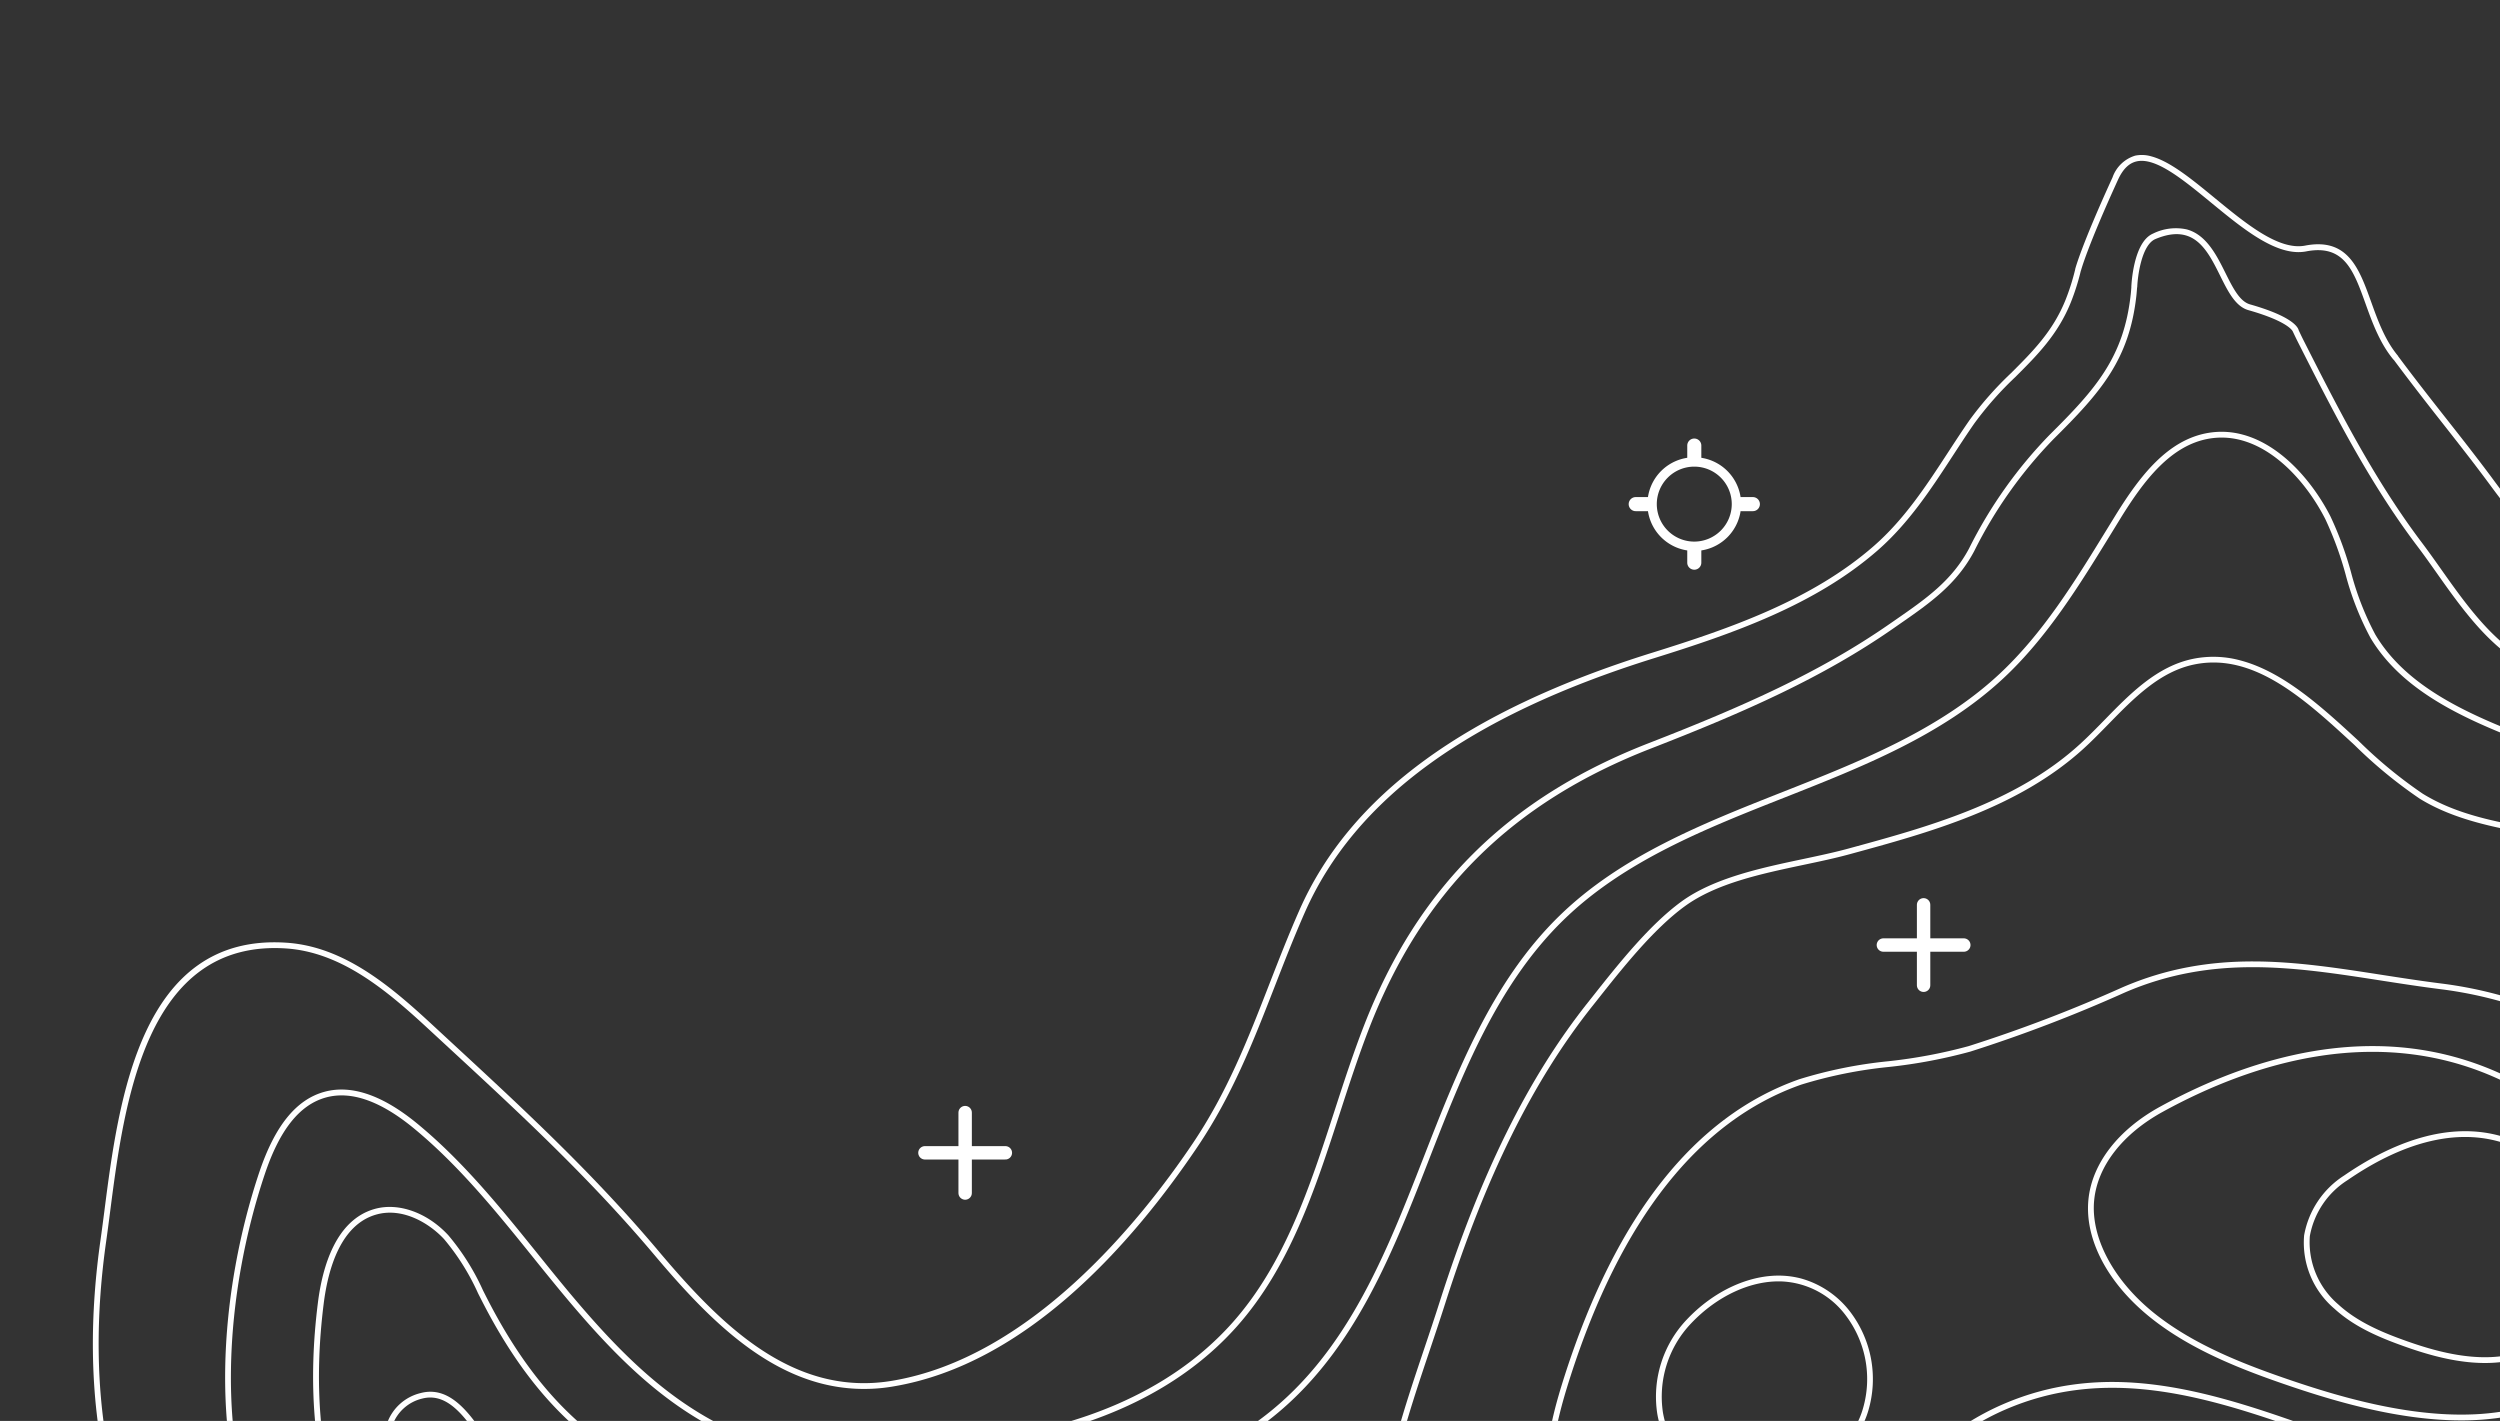<svg id="Group_4138" data-name="Group 4138" xmlns="http://www.w3.org/2000/svg" xmlns:xlink="http://www.w3.org/1999/xlink" width="373" height="212" viewBox="0 0 373 212">
  <rect x="0" y="0" width="373" height="212" fill="#333333" stroke="none"/>
  <defs>
    <clipPath id="clip-path">
      <rect id="Rectangle_4087" data-name="Rectangle 4087" width="373" height="212" fill="#fff" stroke="#707070" stroke-width="1"/>
    </clipPath>
  </defs>
  <g id="locate-outline" transform="translate(243 65.428)">
    <path id="Line_185" data-name="Line 185" d="M-22.951-20.155A1.049,1.049,0,0,0-21.9-21.2v-1.748A1.049,1.049,0,0,0-22.951-24,1.049,1.049,0,0,0-24-22.951V-21.2A1.049,1.049,0,0,0-22.951-20.155Z" transform="translate(32.738 24)" fill="#fff"/>
    <path id="Line_186" data-name="Line 186" d="M-22.951-20.155A1.049,1.049,0,0,0-21.9-21.2v-1.748A1.049,1.049,0,0,0-22.951-24,1.049,1.049,0,0,0-24-22.951V-21.2A1.049,1.049,0,0,0-22.951-20.155Z" transform="translate(32.738 39.728)" fill="#fff"/>
    <path id="Path_3279" data-name="Path 3279" d="M102.99,96a6.99,6.99,0,1,0,6.99,6.99A7,7,0,0,0,102.99,96Zm0,12.582a5.592,5.592,0,1,1,5.592-5.592A5.6,5.6,0,0,1,102.99,108.582Z" transform="translate(-93.204 -93.204)" fill="#fff"/>
    <path id="Line_187" data-name="Line 187" d="M-22.951-21.9H-21.2a1.049,1.049,0,0,0,1.049-1.049A1.049,1.049,0,0,0-21.2-24h-1.748A1.049,1.049,0,0,0-24-22.951,1.049,1.049,0,0,0-22.951-21.9Z" transform="translate(24 32.738)" fill="#fff"/>
    <path id="Line_188" data-name="Line 188" d="M-22.951-21.9H-21.2a1.049,1.049,0,0,0,1.049-1.049A1.049,1.049,0,0,0-21.2-24h-1.748A1.049,1.049,0,0,0-24-22.951,1.049,1.049,0,0,0-22.951-21.9Z" transform="translate(39.728 32.738)" fill="#fff"/>
  </g>
  <g id="add-outline" transform="translate(281 135)">
    <line id="Line_185-2" data-name="Line 185" y2="12" transform="translate(6)" fill="none" stroke="#fff" stroke-linecap="round" stroke-linejoin="round" stroke-width="2"/>
    <line id="Line_186-2" data-name="Line 186" x2="12" transform="translate(0 6)" fill="none" stroke="#fff" stroke-linecap="round" stroke-linejoin="round" stroke-width="2"/>
  </g>
  <g id="add-outline-2" data-name="add-outline" transform="translate(138 166)">
    <line id="Line_185-3" data-name="Line 185" y2="12" transform="translate(6)" fill="none" stroke="#fff" stroke-linecap="round" stroke-linejoin="round" stroke-width="2"/>
    <line id="Line_186-3" data-name="Line 186" x2="12" transform="translate(0 6)" fill="none" stroke="#fff" stroke-linecap="round" stroke-linejoin="round" stroke-width="2"/>
  </g>
  <g id="Mask_Group_351" data-name="Mask Group 351" clip-path="url(#clip-path)">
    <g id="Group_3718" data-name="Group 3718" transform="matrix(0.966, 0.259, -0.259, 0.966, 73.829, -42.935)">
      <path id="Path_3506" data-name="Path 3506" d="M74.044,46.716c-10.492,7.852-26.468,7.8-37.579,7.077-7.5-.488-15.416-1.349-22.391-4.31C6.34,46.2,1.143,40.664.17,34.672-.693,29.359,1.763,23.481,6.91,18.55,16.193,9.661,30.2,0,47.2,0a45.6,45.6,0,0,1,9.414.99c11.783,2.481,21.451,9.64,25.233,18.682A22.864,22.864,0,0,1,74.044,46.716ZM81.05,20C77.432,11.355,67.77,4.22,56.434,1.833c-20.882-4.41-38.133,7-48.929,17.34h0C2.571,23.9.2,29.5,1.021,34.533c.911,5.613,6.042,11.036,13.389,14.156,6.861,2.917,14.681,3.761,22.111,4.245,10.973.709,26.743.771,37.008-6.908A22,22,0,0,0,81.05,20Z" transform="translate(286.913 118.048)" fill="#fff"/>
      <path id="Path_3507" data-name="Path 3507" d="M18.8,34.038c-3.864-.308-7.935-.85-11.544-2.726a12.913,12.913,0,0,1-7.208-9.4,13.376,13.376,0,0,1,3.48-10.2C8.311,6.1,15.525,0,24.3,0a19.481,19.481,0,0,1,4.883.629A18.748,18.748,0,0,1,42.234,12.456,16.485,16.485,0,0,1,38.2,29.544C32.766,34.525,24.525,34.5,18.8,34.038Zm22.613-21.3A18.125,18.125,0,0,0,28.967,1.465C18.4-1.268,9.663,5.834,4.183,12.265A12.5,12.5,0,0,0,.9,21.795a12.223,12.223,0,0,0,6.754,8.754c3.474,1.806,7.443,2.332,11.215,2.633,1.331.106,2.8.188,4.337.188,4.889,0,10.464-.844,14.407-4.459A15.606,15.606,0,0,0,41.415,12.737Z" transform="translate(319.502 127.663)" fill="#fff"/>
      <path id="Path_3508" data-name="Path 3508" d="M151.4,62.821c-9.068,6.636-23.159,9.086-43.073,7.5-15.688-1.25-30.819-1.531-43.489,8.568-6.249,4.983-10.4,11.767-14.409,18.329-3.47,5.677-7.06,11.551-12.017,16.307a24.851,24.851,0,0,1-18.3,7.164,20.881,20.881,0,0,1-15.144-7.656C.045,107.206-.272,98.969.12,90.937,1.343,65.9,8.863,48.491,22.474,39.179A67.4,67.4,0,0,1,34.6,33.15a76.456,76.456,0,0,0,11-5.287,215.891,215.891,0,0,0,19.875-14.4C76.942,4.379,89.3,3.045,102.391,1.632c2.913-.315,5.926-.641,8.944-1.056A61.921,61.921,0,0,1,119.73,0c13.038,0,25.339,4.164,33.406,11.574,7.446,6.843,11.085,16.2,10.519,27.055C163.123,48.832,158.77,57.423,151.4,62.821ZM152.544,12.2c-9.592-8.815-25.331-12.945-41.1-10.776-3.03.417-6.049.742-8.969,1.059-12.961,1.4-25.2,2.719-36.472,11.645A216.674,216.674,0,0,1,46.051,28.59a76.923,76.923,0,0,1-11.126,5.353,66.731,66.731,0,0,0-11.969,5.943C9.581,49.038,2.184,66.229.976,90.974c-.379,7.859-.083,15.9,4.651,21.5a20.04,20.04,0,0,0,14.531,7.351c.362.02.727.029,1.1.029A24.184,24.184,0,0,0,37.81,112.9c4.874-4.676,8.435-10.5,11.879-16.133,4.049-6.625,8.237-13.476,14.6-18.552,12.921-10.3,28.231-10.015,44.094-8.754,19.7,1.559,33.6-.833,42.5-7.342,7.159-5.24,11.388-13.6,11.9-23.539C163.34,27.99,159.8,18.867,152.544,12.2Z" transform="translate(218.302 107.4)" fill="#fff"/>
      <path id="Path_3509" data-name="Path 3509" d="M187.106,116.293c-11.54,7.6-25.466,6.762-38.93,5.945-3.168-.19-6.159-.371-9.117-.443-9.982-.242-20.3-.491-29.964,2.646-17.065,5.536-23.555,18.6-29.212,32.654-.5,1.251-1.021,2.517-1.559,3.781C73.471,172.3,66.75,184.531,53.7,188.663a42.326,42.326,0,0,1-39.12-7.758C-1.683,167.265-.576,149.426.6,130.537c.146-2.367.295-4.751.405-7.129.946-20.127,4.061-35.673,9.8-48.929l.469-1.083c2.391-5.532,5.365-12.419,9.089-17.04,3.76-4.664,10.2-7.941,15.882-10.833,2.172-1.105,4.225-2.15,6.082-3.233C52.8,36.184,64.667,29.26,71.682,18.314c.93-1.445,1.808-3.006,2.658-4.517C77.03,9.005,79.818,4.049,84.748,1.586A15.294,15.294,0,0,1,91.689,0c6.654,0,13.667,3.678,20.051,7.026a68.136,68.136,0,0,0,11.282,5.133c5.791,1.733,11.834,1.218,18.236.673,4.948-.421,10.063-.858,15.011-.14,19.57,2.826,39.209,7.445,50.306,21.951,7.407,9.682,10.4,23.159,8.214,37C211.373,90.435,201.024,107.127,187.106,116.293Zm18.782-81.121C194.977,20.907,175.53,16.351,156.14,13.548c-4.849-.7-9.916-.269-14.814.146-6.2.526-12.607,1.074-18.554-.706a68.89,68.89,0,0,1-11.437-5.194C102.444,3.133,93.254-1.7,85.128,2.358,80.435,4.7,77.715,9.541,75.084,14.221c-.854,1.52-1.738,3.094-2.677,4.559C65.276,29.9,53.314,36.879,42.76,43.035c-1.879,1.1-3.942,2.151-6.127,3.259-5.879,2.991-11.948,6.078-15.6,10.606s-6.6,11.354-8.969,16.84l-.469,1.085C5.892,87.98,2.8,103.43,1.86,123.449c-.112,2.381-.26,4.765-.406,7.142C.295,149.256-.8,166.885,15.127,180.246a41.422,41.422,0,0,0,26.4,9.4h0a39.5,39.5,0,0,0,11.9-1.808c12.72-4.027,19.318-16.061,24.093-27.3.538-1.259,1.053-2.517,1.556-3.765,5.735-14.244,12.325-27.5,29.744-33.152,9.81-3.182,20.2-2.93,30.25-2.686,2.974.071,5.974.251,9.149.443,13.318.809,27.108,1.639,38.4-5.8,13.726-9.035,23.935-25.516,27.308-44.07C216.084,57.908,213.15,44.666,205.888,35.173Z" transform="translate(196.552 69.191)" fill="#fff"/>
      <path id="Path_3510" data-name="Path 3510" d="M27.041,21.351A32.03,32.03,0,0,1,6.547,20.075C2.791,18.582.226,15.669.014,12.656c-.175-2.469,1.267-4.707,4.057-6.3C9.523,3.24,18.292.055,24.5,0h.167c5.068,0,9.609,2.06,12.17,5.532,3.315,4.5,2.02,7.947.351,10.051C35.219,18.068,31.425,20.223,27.041,21.351Zm9.111-15.3C33.751,2.793,29.467.861,24.671.861h-.161C18.451.916,9.852,4.043,4.5,7.1,1.979,8.546.72,10.445.871,12.6c.187,2.644,2.6,5.33,6,6.682A31.412,31.412,0,0,0,18.6,21.6a32.839,32.839,0,0,0,8.226-1.078c4.209-1.082,7.832-3.127,9.694-5.469C38.678,12.335,38.552,9.3,36.152,6.047Z" transform="translate(144.427 259.298)" fill="#fff"/>
      <path id="Path_3511" data-name="Path 3511" d="M370.638,140.1c-10.4,11.577-22.9,18.869-36.139,21.1-8.684,1.464-17.459.71-25.941-.019-7.575-.654-15.41-1.324-23.086-.4-12.815,1.548-25.224,10.078-34.048,23.4-4.015,6.065-6.564,13.074-9.03,19.851-3.086,8.485-6.276,17.254-12.347,24.028-12.756,14.232-25.894,24.3-40.178,30.782a117.314,117.314,0,0,1-14.745,5.5c-15.955,4.785-33.824,6.7-53.116,5.706A220.461,220.461,0,0,1,42.44,250.891c-1.7-.767-3.367-1.489-5-2.194-10.281-4.457-19.16-8.308-26.275-18.852-5.55-8.227-9.2-18.453-10.841-30.393-.752-5.463-.577-12.62,4.523-15.686,3.169-1.908,7.741-1.545,11.654.918a35.2,35.2,0,0,1,7.157,6.636c.481.536.96,1.073,1.446,1.6,8.6,9.336,17.174,14.791,26.983,17.163,9.491,2.294,21.572.326,30.395-1.114,16.267-2.653,39.021-9.25,55.042-25.622,12.693-12.973,14.63-30.569,16.513-47.588,1.517-13.751,3.085-27.972,10.214-39.988,6.551-11.041,17.15-18.9,27.4-26.5,9.891-7.331,20.114-14.912,26.647-25.328,4.735-7.558,7.345-16.342,9.866-24.839l.764-2.565C230.9,10,233.5,3.58,239.221,1.033A12,12,0,0,1,244.14,0c5.969,0,11.943,4.121,15.8,8.394a51.362,51.362,0,0,1,5.127,7.264,42.917,42.917,0,0,0,5.894,8.022c7.361,7.192,19.169,8.28,30.59,9.334a104.644,104.644,0,0,1,15.223,2.122q7.6,1.9,15.2,3.813c10.128,2.548,20.6,5.182,30.918,7.7,12.212,2.977,22.645,6.468,26.625,19.065a68.269,68.269,0,0,1,1.063,36.172A88.331,88.331,0,0,1,370.638,140.1Zm18.054-74.11c-3.846-12.18-14.05-15.578-26.009-18.492-10.321-2.518-20.794-5.156-30.923-7.7q-7.6-1.915-15.193-3.814a104.246,104.246,0,0,0-15.093-2.1c-11.571-1.067-23.535-2.171-31.115-9.576a43.438,43.438,0,0,1-6.024-8.184A50.709,50.709,0,0,0,259.3,8.978c-4.73-5.25-12.736-10.272-19.726-7.154-5.4,2.408-7.908,8.62-9.814,14.974L229,19.361c-2.547,8.552-5.168,17.393-9.965,25.05-6.614,10.553-16.909,18.184-26.864,25.562C181.988,77.519,171.46,85.322,165,96.215c-7.032,11.853-8.59,25.98-10.1,39.641-1.895,17.163-3.852,34.911-16.754,48.1-16.184,16.539-39.125,23.2-55.519,25.872A129.822,129.822,0,0,1,62.141,212,43.935,43.935,0,0,1,51.9,210.93c-9.985-2.414-18.7-7.95-27.414-17.422-.489-.53-.972-1.071-1.455-1.609a34.638,34.638,0,0,0-6.976-6.481c-2.765-1.741-7.239-3.022-10.752-.911-4.7,2.827-4.829,9.628-4.112,14.832,1.627,11.809,5.226,21.912,10.7,30.029,6.97,10.335,15.747,14.139,25.9,18.543,1.631.706,3.3,1.432,5.006,2.2A219.621,219.621,0,0,0,122.058,269.2c19.187,1,36.963-.912,52.824-5.668a116.454,116.454,0,0,0,14.636-5.463c14.171-6.432,27.219-16.432,39.892-30.571,5.962-6.649,8.982-14.953,12.18-23.741,2.479-6.824,5.05-13.883,9.123-20.031,8.96-13.537,21.592-22.2,34.658-23.782,7.769-.936,15.644-.265,23.264.393,8.43.722,17.148,1.468,25.726.029,13.047-2.2,25.371-9.4,35.642-20.827A87.459,87.459,0,0,0,389.738,101.7,67.41,67.41,0,0,0,388.692,65.986Z" transform="translate(35.628 36.563)" fill="#fff"/>
      <path id="Path_3512" data-name="Path 3512" d="M421.384,112.7c-3.218,12.133-7.911,27.869-15.711,41.966-13.943,25.208-36.825,38.946-66.172,39.727-4.252.116-8.587-.1-12.777-.317-6.835-.344-13.9-.7-20.739.392C278.83,198.8,271.139,218.92,263,240.215c-4.695,12.283-9.55,24.985-18.436,34.748-17.052,18.744-38.745,28.385-70.336,31.254A261.117,261.117,0,0,1,59.862,290.864l-1.6-.6C43.384,284.729,28,279,16.885,267.3,2.9,252.582-.918,228.239.176,210.364c.451-7.3,2.492-11.918,6.258-14.136,3.6-2.118,8.517-1.788,14.616.978,8.059,3.654,15.339,8.962,22.379,14.1,1.3.95,2.6,1.9,3.91,2.839,9.593,6.9,17.915,11.982,27.35,14.359,9.633,2.421,24.016-.531,42.757-8.794,9.412-4.148,22.046-11.907,28.769-25.306,5.277-10.519,5.91-22.661,6.521-34.4.23-4.44.471-9.033.957-13.481,2.4-21.973,11.987-38.416,30.169-51.748,12.157-8.914,21.924-16.823,30.062-26.457l.658-.775c3.567-4.208,6.644-7.838,7.867-13.171A67.372,67.372,0,0,1,229.7,34.832c4.84-8.3,7.673-14.007,6.222-23.329-.054-.354-.122-.7-.186-1.052h-.007c-.061-.267-1.478-6.571,1.07-8.552A7.67,7.67,0,0,1,241.482,0c3.036,0,5.314,2.577,7.263,4.781,1.616,1.827,3.141,3.553,4.753,3.577,6.595.1,7.805,1.442,8.021,1.86.316.367.628.741.948,1.1,7.67,8.555,15.6,17.4,24.951,24.693,1.261.982,2.514,2.022,3.837,3.121,6.15,5.107,13.1,10.9,21.242,10.252,1.922-.153,3.887-.475,5.787-.784,3.93-.639,7.987-1.3,11.97-.554a34.822,34.822,0,0,1,9.679,3.972c.65.346,1.3.693,1.948,1.028,8.554,4.413,19.352,6.124,30.782,7.938,21.325,3.383,43.373,6.88,50.743,29.027,2.246,6.754.162,14.536-1.678,21.4Zm1.206-22.42c-7.205-21.651-28.99-25.108-50.06-28.448-11.5-1.825-22.367-3.543-31.043-8.023-.654-.332-1.308-.684-1.96-1.033a34.1,34.1,0,0,0-9.435-3.884c-3.831-.729-7.816-.08-11.669.554-1.918.311-3.9.635-5.86.791-8.486.687-15.583-5.236-21.859-10.448-1.319-1.1-2.566-2.13-3.816-3.1-9.412-7.332-17.368-16.207-25.066-24.791-.385-.43-.762-.877-1.141-1.322-.254-.254-1.593-1.24-7.2-1.324-2-.031-3.655-1.9-5.4-3.878-2.863-3.239-5.825-6.592-10.743-2.768-1.745,1.359-1.133,5.985-.75,7.654l-.017,0c.068.371.138.74.2,1.115,1.5,9.6-1.394,15.433-6.33,23.9a66.458,66.458,0,0,0-7.15,19.292c-1.27,5.536-4.414,9.244-8.052,13.536l-.654.775c-8.194,9.7-18.006,17.648-30.212,26.595-17.973,13.177-27.449,29.433-29.822,51.149-.483,4.422-.722,9-.952,13.432-.615,11.832-1.251,24.066-6.609,34.744-6.84,13.627-19.651,21.5-29.193,25.707-14.616,6.444-26.639,9.685-35.876,9.685a30.411,30.411,0,0,1-7.435-.845c-9.57-2.411-17.973-7.537-27.644-14.493q-1.963-1.41-3.915-2.842c-7-5.11-14.247-10.394-22.228-14.01-5.827-2.641-10.476-2.99-13.82-1.018-3.5,2.061-5.41,6.456-5.836,13.439-1.085,17.693,2.674,41.772,16.473,56.29,10.983,11.555,26.267,17.247,41.048,22.752l1.6.6a260.25,260.25,0,0,0,113.987,15.3c31.357-2.85,52.876-12.4,69.776-30.975,8.774-9.643,13.6-22.268,18.27-34.477,8.233-21.534,16.009-41.875,43.657-46.293,6.924-1.107,14.039-.748,20.919-.4,4.176.213,8.5.433,12.71.317,29.025-.775,51.656-14.356,65.44-39.283,7.709-13.933,12.229-28.934,15.634-41.773l.343-1.284C422.706,104.433,424.755,96.788,422.59,90.276Z" transform="translate(22.286 9.156)" fill="#fff"/>
      <path id="Path_3513" data-name="Path 3513" d="M463.235,111.923c-4.374,8.508-8.15,17.484-11.8,26.164-3.062,7.273-6.227,14.794-9.731,22.015-7.155,14.746-15.156,25.895-24.455,34.082C401.553,208,382.366,208.24,363.809,208.468c-17.509.221-35.616.443-50.4,12.305-12.637,10.145-18.293,25.532-22.522,40.647-4.872,17.426-19.259,32.728-27.4,40.3a79.222,79.222,0,0,1-35.02,19.257c-37.08,8.984-75.82,3.362-108.829-3.322q-5.332-1.08-10.69-2.123C85.916,311,62.095,306.316,40.468,296.079,13.38,283.252,4.714,256.031,2.215,235.457c-.171-1.393-.369-2.879-.576-4.429-2.226-16.492-5.563-41.411,15.844-45.668,8.366-1.666,16.514,2.125,24.148,6.147l3.254,1.713c13.2,6.937,25.666,13.489,38.078,22.137,11.49,8.007,24.907,16.023,38.743,9.723,18.984-8.645,29.537-32.4,34.138-45.784,3.007-8.748,3.928-17.131,4.9-26,.419-3.82.853-7.772,1.468-11.754C165.082,123,178.458,106.4,203.112,90.8c10.33-6.533,20.985-13.765,27.809-23.947,3.373-5.031,5.242-10.751,7.05-16.277.594-1.818,1.209-3.7,1.869-5.536a51.113,51.113,0,0,1,4.173-8.4c2.259-3.9,4.394-7.588,5.01-12.578a33.427,33.427,0,0,0,.22-4.858h-.01c0-.138-.039-3.533,1.837-14.672a5.18,5.18,0,0,1,2.421-4.01A4.971,4.971,0,0,1,255.858,0c2.907,0,6.743,1.74,10.751,3.558,5.534,2.509,11.253,5.1,14.849,3.359,5.845-2.842,8.679,1.229,11.674,5.539,1.715,2.467,3.489,5.019,5.99,6.778l-.01.014c3.021,2.391,6.1,4.709,9.154,6.989,3.023,2.262,6.15,4.6,9.1,6.94l.487.389c3.969,3.152,8.062,6.434,13.277,6.2a21.078,21.078,0,0,0,7.481-2.246,24.4,24.4,0,0,1,7.144-2.288c5.827-.6,11.285,2.339,16.551,5.183,5.8,3.136,11.294,6.1,17.2,4.672a25.026,25.026,0,0,0,6.4-2.912,43.06,43.06,0,0,1,3.92-2.071c13.2-5.842,30.795,3.162,43.233,11.737,4.552,3.14,9.694,6.946,13.32,11.362a39.093,39.093,0,0,1,3.09,4.585,28.365,28.365,0,0,0,4.361,5.946,35.294,35.294,0,0,0,3.914,3.1c.858.616,1.746,1.253,2.586,1.931C472.067,88.245,470.144,98.477,463.235,111.923Zm-3.453-32.485c-.819-.664-1.7-1.292-2.547-1.9a35.5,35.5,0,0,1-4.008-3.176,29.022,29.022,0,0,1-4.5-6.121,38.108,38.108,0,0,0-3.02-4.488c-3.555-4.332-8.637-8.091-13.141-11.2-10.038-6.923-28.893-17.638-42.394-11.664a42.526,42.526,0,0,0-3.841,2.031,25.728,25.728,0,0,1-6.624,3c-6.237,1.495-12.121-1.678-17.814-4.753-5.148-2.78-10.463-5.655-16.056-5.081a23.764,23.764,0,0,0-6.887,2.215,22.077,22.077,0,0,1-7.791,2.318c-5.524.21-9.756-3.134-13.841-6.384l-.488-.386c-2.942-2.333-6.064-4.668-9.08-6.927-3.043-2.275-6.111-4.6-9.125-6.985l-.011.015c-2.632-1.848-4.532-4.583-6.21-7-3.012-4.334-5.389-7.756-10.559-5.247-3.967,1.928-9.882-.755-15.6-3.35-5.017-2.275-9.757-4.425-12.336-3.056-1.03.549-1.672,1.653-1.962,3.374-1.857,11.021-1.826,14.477-1.825,14.51h-.013a34.281,34.281,0,0,1-.22,4.977c-.639,5.164-2.816,8.924-5.12,12.905a50.4,50.4,0,0,0-4.108,8.256c-.657,1.822-1.269,3.7-1.86,5.509-1.827,5.586-3.714,11.364-7.152,16.5-6.918,10.32-17.658,17.606-28.065,24.193-24.431,15.461-37.68,31.865-40.505,50.148-.612,3.965-1.044,7.9-1.464,11.716-.981,8.918-1.906,17.342-4.945,26.186-5.674,16.514-16.283,37.951-34.595,46.284a25.522,25.522,0,0,1-10.712,2.35c-10.34,0-20.159-6.076-28.879-12.15-12.368-8.616-24.813-15.156-37.988-22.081l-3.254-1.711c-7.5-3.952-15.5-7.669-23.578-6.066-20.613,4.1-17.34,28.536-15.17,44.707.208,1.55.407,3.042.577,4.438C5.54,255.711,14.1,282.639,40.836,295.3c21.527,10.187,45.294,14.864,68.282,19.377q5.356,1.053,10.7,2.123c32.916,6.668,71.543,12.276,108.456,3.333a78.393,78.393,0,0,0,34.637-19.045c8.071-7.508,22.332-22.675,27.152-39.9,4.269-15.255,9.987-30.79,22.81-41.088,15.014-12.049,33.271-12.274,50.926-12.493,18.4-.221,37.426-.463,52.878-14.069,9.212-8.111,17.143-19.169,24.25-33.812,3.493-7.2,6.655-14.71,9.711-21.972,3.654-8.7,7.443-17.687,11.83-26.225C469.174,98.472,471.067,88.548,459.783,79.438Z" transform="translate(0 0)" fill="#fff"/>
      <path id="Path_3514" data-name="Path 3514" d="M153.628,14.591a42.01,42.01,0,0,1,4.472,5.737c3.521,5.5,4.739,11.192,3.521,16.454-1.152,4.983-4.485,9.267-9.633,12.387-5.039,3.053-10.848,4.417-15.864,5.35-24.808,4.61-47.513.186-68.643-4.741a212.9,212.9,0,0,1-22.818-7.163c-2.96-1.053-6.024-2.143-9.05-3.157l-1.84-.616c-8.828-2.942-19.816-6.6-26.656-12.825C3.765,22.969-.552,15.806.058,10.288A7.069,7.069,0,0,1,3.741,4.641C7.815,2.322,11.9,5.924,15.506,9.1a27.285,27.285,0,0,0,4.609,3.558,53.53,53.53,0,0,0,20.6,5.718c14.593,1.292,29.22-1.8,41.611-4.983A88.662,88.662,0,0,0,97.651,7.308C105.288,3.714,113.181,0,121.946,0c.106,0,.214,0,.316,0C133.919.123,145.065,5.3,153.628,14.591ZM122.257.856h-.31c-8.574,0-16.378,3.672-23.929,7.226a89.342,89.342,0,0,1-15.475,6.139C72.068,16.917,60,19.536,47.682,19.536h0c-2.342,0-4.692-.094-7.052-.3A54.4,54.4,0,0,1,19.7,13.416a27.9,27.9,0,0,1-4.77-3.673C11.375,6.614,7.692,3.381,4.163,5.386A6.25,6.25,0,0,0,.91,10.38c-.579,5.233,3.571,12.073,6.782,15,6.709,6.1,17.606,9.729,26.353,12.645l1.84.615c3.036,1.018,6.1,2.109,9.065,3.164a212.687,212.687,0,0,0,22.726,7.135c21.042,4.9,43.646,9.313,68.289,4.731,4.945-.921,10.655-2.259,15.575-5.24,4.947-3,8.14-7.1,9.247-11.848,1.168-5.029-.01-10.491-3.408-15.8A41.011,41.011,0,0,0,153,15.17C144.6,6.06,133.679.973,122.257.856Z" transform="translate(50.517 240.414)" fill="#fff"/>
      <path id="Path_3515" data-name="Path 3515" d="M87.378,28.018a15.01,15.01,0,0,1-7.995,9.5A35.672,35.672,0,0,1,67.3,40.8,125.443,125.443,0,0,1,20.5,37.993l-.178-.046c-4.966-1.263-16.6-4.22-19.609-10.135a6.458,6.458,0,0,1-.175-5.536c1.609-4.025,8.528-6.434,13.582-8.194,1.454-.5,2.7-.939,3.668-1.351,6.788-2.9,13.758-5.629,20.717-8.122,6.571-2.354,13.708-4.6,20.561-4.6A23.437,23.437,0,0,1,72.24,3.7c6.715,4.4,16.334,14.245,15.31,23.308A8.7,8.7,0,0,1,87.378,28.018ZM71.774,4.425c-9.845-6.454-22.181-2.869-32.974,1-6.939,2.488-13.9,5.215-20.67,8.1-.994.423-2.258.864-3.723,1.373-4.9,1.7-11.6,4.038-13.066,7.7a5.565,5.565,0,0,0,.141,4.831c2.835,5.566,14.617,8.563,19.055,9.691l.176.045a124.646,124.646,0,0,0,30.643,3.811v0a121.881,121.881,0,0,0,15.832-1.02,34.915,34.915,0,0,0,11.8-3.191,14.162,14.162,0,0,0,7.557-8.932,8.456,8.456,0,0,0,.156-.913C87.679,18.241,78.307,8.713,71.774,4.425Z" transform="translate(113.458 248.114)" fill="#fff"/>
      <path id="Path_3516" data-name="Path 3516" d="M13.361,33.464a14.557,14.557,0,0,1-11.938-8.4,16.709,16.709,0,0,1,.589-14.7C4.821,5.14,9.345,1.384,14.107.318A13.106,13.106,0,0,1,16.961,0a13.922,13.922,0,0,1,8.323,2.91,16.574,16.574,0,0,1,6.422,13.46c-.068,4.215-2.346,8.789-6.1,12.236A16.812,16.812,0,0,1,13.361,33.464ZM24.78,3.6A12.628,12.628,0,0,0,14.295,1.158C9.772,2.171,5.463,5.765,2.77,10.771A15.844,15.844,0,0,0,2.206,24.7a13.873,13.873,0,0,0,11.218,7.906c.268.019.536.028.806.028h0a16.384,16.384,0,0,0,10.8-4.662c3.581-3.291,5.756-7.629,5.82-11.615A15.7,15.7,0,0,0,24.78,3.6Z" transform="translate(231.821 175.222)" fill="#fff"/>
    </g>
  </g>
</svg>
